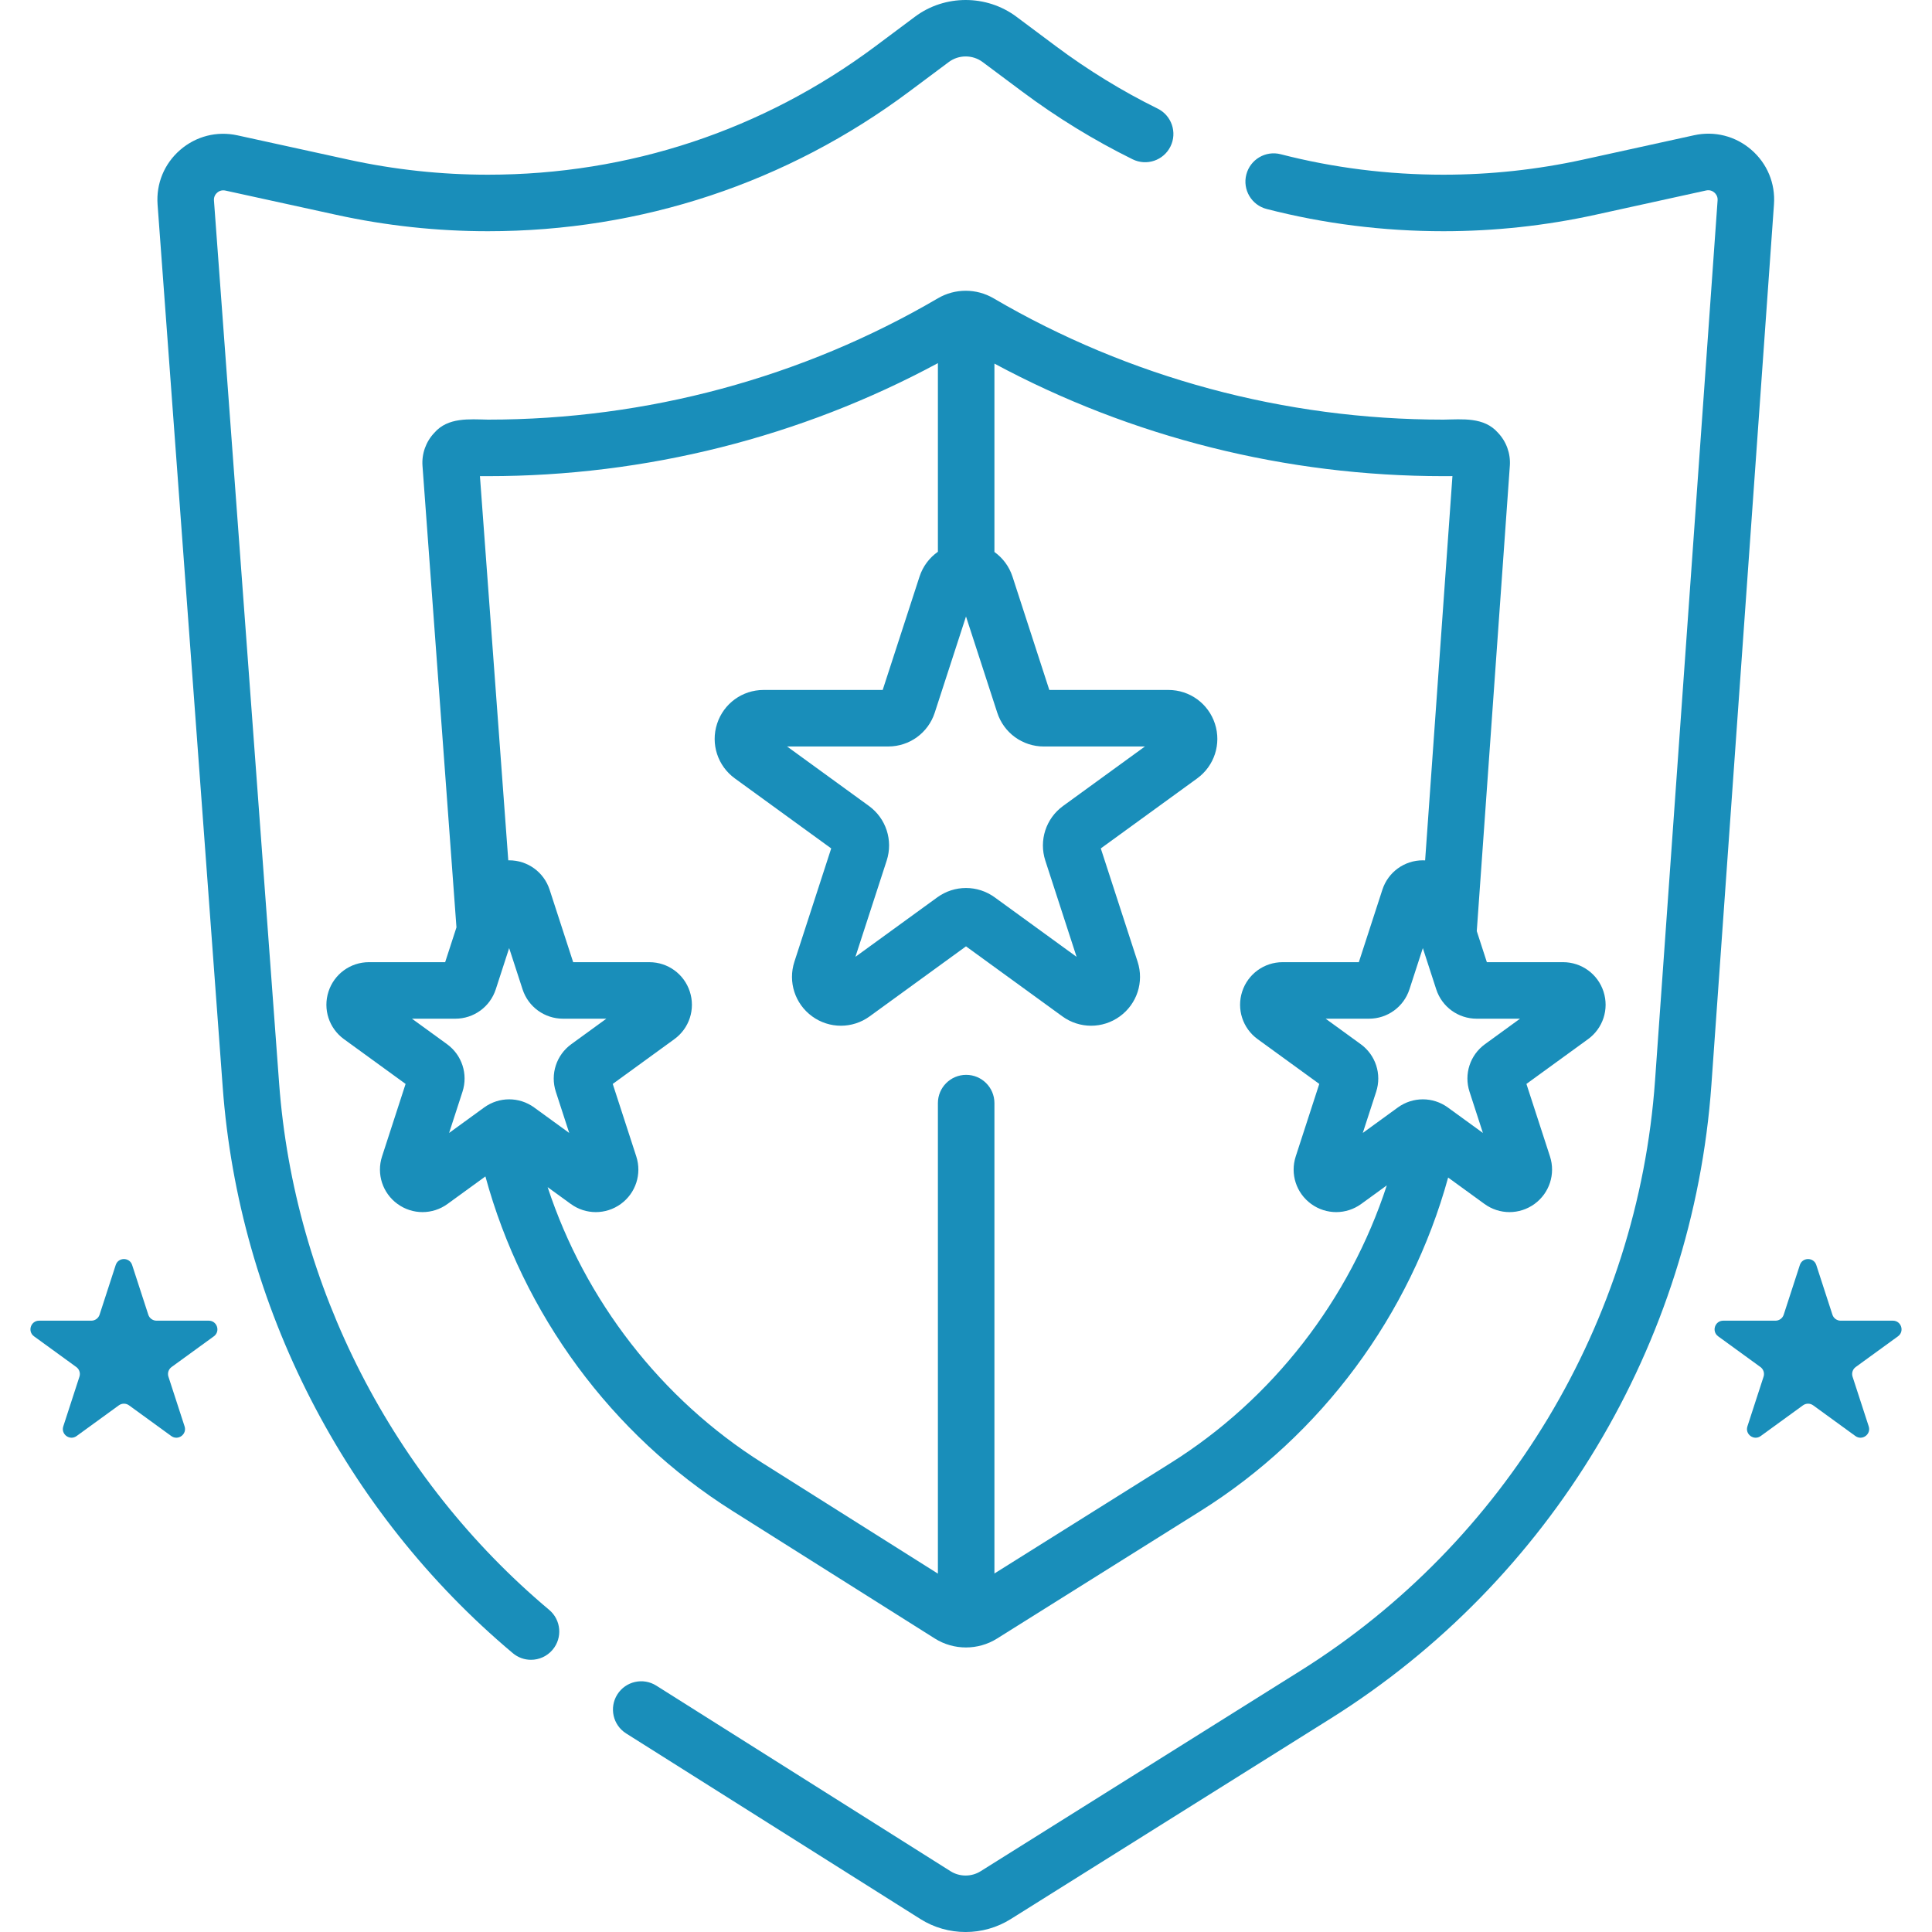 <svg width="165" height="165" viewBox="0 0 165 165" fill="none" xmlns="http://www.w3.org/2000/svg">
<g clip-path="url(#clip0)">
<path d="M46.902 137.489C33.524 126.258 25.118 109.863 23.837 92.51L18.273 17.12C18.248 16.77 18.435 16.552 18.549 16.453C18.662 16.354 18.904 16.2 19.248 16.275L28.732 18.35C32.968 19.277 37.321 19.747 41.669 19.747C54.759 19.747 67.205 15.62 77.66 7.813L81.03 5.297C81.88 4.662 83.068 4.662 83.918 5.297L87.288 7.813C90.262 10.034 93.439 11.982 96.732 13.606C97.928 14.195 99.374 13.703 99.964 12.507C100.553 11.312 100.062 9.865 98.866 9.275C95.837 7.783 92.914 5.989 90.176 3.945L86.806 1.428C84.255 -0.476 80.692 -0.476 78.141 1.428L74.771 3.945C65.156 11.125 53.71 14.92 41.669 14.92C37.667 14.92 33.661 14.488 29.763 13.635L20.279 11.559C18.524 11.175 16.741 11.63 15.384 12.806C14.028 13.983 13.326 15.684 13.458 17.475L19.022 92.866C20.398 111.511 29.428 129.123 43.797 141.187C44.249 141.567 44.8 141.753 45.347 141.753C46.036 141.753 46.719 141.46 47.197 140.891C48.056 139.869 47.923 138.347 46.902 137.489Z" fill="#198EBA"/>
<path d="M127.932 36.958C126.743 35.599 124.896 35.814 123.28 35.838C109.717 35.838 96.428 32.255 84.85 25.475C83.385 24.618 81.566 24.617 80.101 25.475C68.523 32.255 55.234 35.838 41.671 35.838C40.076 35.805 38.248 35.626 37.092 36.965C36.374 37.72 36.006 38.749 36.083 39.788L38.983 79.202L38.018 82.173H31.511C29.932 82.173 28.543 83.183 28.055 84.684C27.567 86.186 28.098 87.819 29.375 88.747L34.639 92.571L32.629 98.76C32.14 100.261 32.671 101.894 33.949 102.822C35.226 103.751 36.943 103.751 38.22 102.822L41.456 100.471C44.657 112.22 52.231 122.524 62.525 129.017L79.836 139.934C80.643 140.444 81.57 140.699 82.496 140.699C83.418 140.699 84.341 140.447 85.146 139.942L102.534 129.042C112.856 122.571 120.443 112.303 123.676 100.567L126.78 102.822C128.058 103.751 129.775 103.751 131.053 102.822C132.33 101.894 132.861 100.261 132.373 98.76L130.362 92.571L135.626 88.747C136.903 87.819 137.434 86.186 136.946 84.684C136.458 83.182 135.069 82.173 133.49 82.173H126.983L126.122 79.521L128.946 39.776C129.02 38.738 128.65 37.711 127.932 36.958ZM97.782 63.752L90.792 68.831C89.324 69.897 88.714 71.773 89.274 73.499L91.944 81.717L84.954 76.638C84.22 76.105 83.36 75.838 82.5 75.838C81.64 75.838 80.78 76.105 80.046 76.638L73.056 81.716L75.726 73.499C76.286 71.773 75.676 69.897 74.209 68.831L67.219 63.752H75.859C77.674 63.752 79.269 62.593 79.83 60.867L82.5 52.65L85.17 60.867C85.731 62.593 87.327 63.753 89.141 63.753H97.782V63.752ZM38.178 89.176L35.184 87.001H38.885C40.464 87.001 41.853 85.991 42.341 84.49L43.484 80.971L44.628 84.49C45.116 85.992 46.505 87.001 48.084 87.001H51.784L48.791 89.176C47.513 90.104 46.982 91.737 47.47 93.239L48.614 96.758L45.62 94.583C44.343 93.655 42.625 93.655 41.348 94.583L38.355 96.758L39.498 93.239C39.986 91.737 39.455 90.103 38.178 89.176ZM99.97 124.952L84.928 134.381V94.21C84.928 92.876 83.847 91.796 82.514 91.796C81.181 91.796 80.1 92.876 80.1 94.21V134.394L65.1 124.934C56.466 119.488 49.957 111.065 46.77 101.386L48.748 102.823C50.025 103.751 51.742 103.751 53.02 102.823C54.297 101.895 54.828 100.262 54.34 98.76L52.33 92.572L57.593 88.747C58.871 87.819 59.401 86.187 58.913 84.685C58.425 83.183 57.037 82.174 55.458 82.174H48.951L46.94 75.985C46.452 74.483 45.063 73.474 43.484 73.474C43.459 73.474 43.434 73.477 43.409 73.477L40.988 40.663C41.216 40.665 41.444 40.666 41.67 40.666C55.147 40.666 68.373 37.336 80.1 31.013V47.123C79.378 47.63 78.817 48.365 78.529 49.25L75.385 58.925H65.212C63.398 58.925 61.802 60.085 61.241 61.811C60.68 63.536 61.29 65.412 62.758 66.479L70.988 72.458L67.845 82.134C67.284 83.859 67.894 85.735 69.362 86.802C70.829 87.868 72.802 87.868 74.27 86.802L82.5 80.822L90.731 86.802C92.199 87.868 94.171 87.868 95.639 86.802C97.107 85.735 97.717 83.859 97.156 82.134L94.012 72.458L102.243 66.479C103.711 65.412 104.32 63.536 103.76 61.811C103.199 60.085 101.603 58.925 99.788 58.925H89.615L86.472 49.25C86.188 48.376 85.637 47.648 84.928 47.141V31.053C96.636 37.349 109.833 40.666 123.281 40.666C123.533 40.666 123.788 40.664 124.044 40.662L121.711 73.482C121.646 73.478 121.582 73.474 121.516 73.474C119.937 73.474 118.548 74.483 118.06 75.985L116.05 82.173H109.543C107.964 82.173 106.575 83.183 106.087 84.684C105.599 86.186 106.13 87.819 107.407 88.747L112.671 92.571L110.661 98.76C110.172 100.262 110.703 101.894 111.981 102.823C113.258 103.751 114.975 103.751 116.253 102.822L118.438 101.235C115.254 110.998 108.696 119.482 99.97 124.952ZM129.816 87.001L126.823 89.176C125.545 90.103 125.014 91.737 125.503 93.239L126.646 96.758L123.653 94.584C123.014 94.119 122.265 93.887 121.516 93.887C120.768 93.887 120.019 94.119 119.38 94.583L116.387 96.758L117.53 93.24C118.019 91.737 117.488 90.104 116.21 89.176L113.216 87.001H116.917C118.496 87.001 119.885 85.992 120.373 84.49L121.516 80.971L122.659 84.49C123.147 85.992 124.536 87.001 126.115 87.001H129.816Z" fill="#198EBA"/>
<path d="M149.569 12.791C148.212 11.618 146.429 11.166 144.679 11.551L135.217 13.628C131.31 14.485 127.294 14.92 123.28 14.92C118.556 14.92 113.879 14.332 109.379 13.173C108.088 12.839 106.772 13.617 106.44 14.908C106.107 16.199 106.884 17.515 108.175 17.848C113.068 19.109 118.149 19.747 123.28 19.747C127.641 19.747 132.006 19.275 136.251 18.343L145.714 16.266C146.056 16.191 146.298 16.345 146.412 16.444C146.526 16.542 146.713 16.759 146.689 17.11L141.346 92.289C139.883 112.878 128.569 131.714 111.08 142.678L83.748 159.811C82.967 160.301 81.958 160.3 81.178 159.808L56.05 143.959C54.923 143.249 53.432 143.586 52.721 144.714C52.01 145.841 52.348 147.332 53.475 148.043L78.603 163.891C79.776 164.631 81.12 165.001 82.466 165.001C83.804 165.001 85.143 164.634 86.312 163.902L113.644 146.768C132.434 134.99 144.59 114.752 146.161 92.632L151.504 17.452C151.631 15.663 150.926 13.964 149.569 12.791Z" fill="#198EBA"/>
<path d="M17.829 112.791H13.367C13.047 112.791 12.764 112.585 12.665 112.281L11.286 108.038C11.065 107.358 10.103 107.358 9.882 108.038L8.504 112.281C8.405 112.585 8.121 112.791 7.801 112.791H3.34C2.625 112.791 2.328 113.706 2.906 114.127L6.516 116.749C6.775 116.937 6.883 117.27 6.784 117.574L5.405 121.817C5.184 122.497 5.963 123.063 6.541 122.643L10.151 120.02C10.409 119.833 10.76 119.833 11.018 120.02L14.628 122.643C15.206 123.063 15.985 122.497 15.764 121.817L14.385 117.574C14.286 117.27 14.395 116.937 14.653 116.749L18.263 114.127C18.841 113.706 18.544 112.791 17.829 112.791Z" fill="#198EBA"/>
<path d="M161.66 112.791H157.199C156.879 112.791 156.595 112.585 156.496 112.281L155.118 108.038C154.897 107.358 153.935 107.358 153.714 108.038L152.335 112.281C152.236 112.585 151.953 112.791 151.633 112.791H147.171C146.456 112.791 146.159 113.706 146.738 114.127L150.347 116.749C150.606 116.937 150.714 117.27 150.615 117.574L149.236 121.817C149.015 122.497 149.794 123.063 150.372 122.643L153.982 120.02C154.24 119.833 154.591 119.833 154.85 120.02L158.459 122.643C159.037 123.063 159.816 122.497 159.595 121.817L158.216 117.574C158.117 117.27 158.226 116.937 158.484 116.749L162.094 114.127C162.673 113.706 162.375 112.791 161.66 112.791Z" fill="#198EBA"/>
</g>
<defs>
<clipPath id="clip0">
<rect width="165" height="165" fill="white"/>
</clipPath>
</defs>
</svg>
